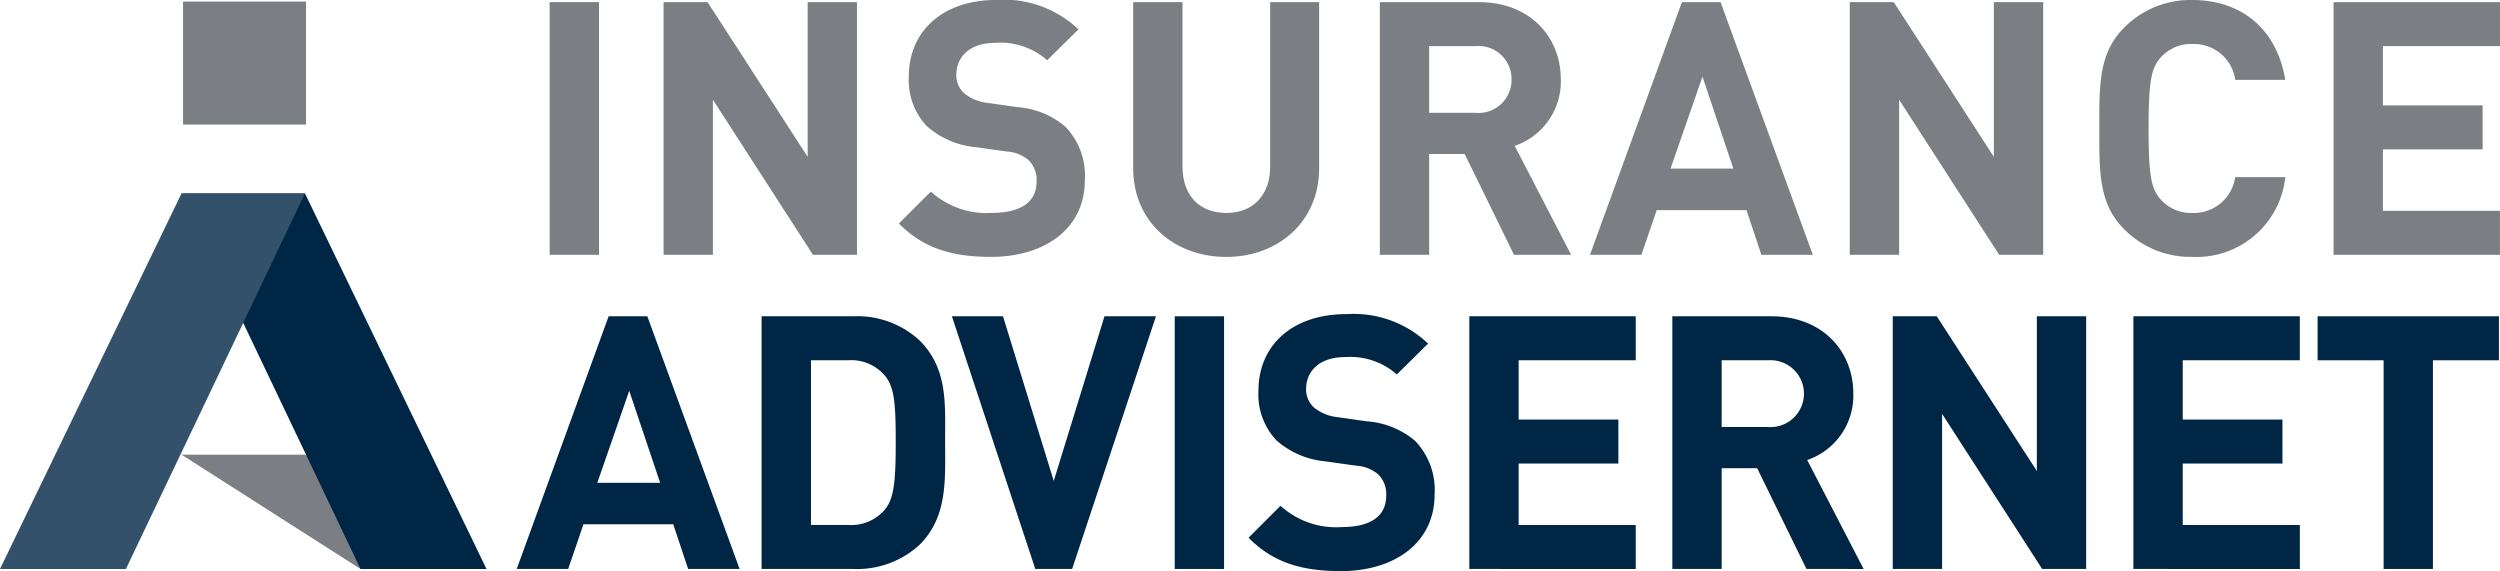<?xml version="1.0" encoding="UTF-8"?> <svg xmlns="http://www.w3.org/2000/svg" xmlns:xlink="http://www.w3.org/1999/xlink" width="223.834" height="51.132" viewBox="0 0 223.834 51.132"><defs><clipPath id="clip-path"><rect id="Rectangle_35" data-name="Rectangle 35" width="223.834" height="51.132" fill="none"></rect></clipPath></defs><g id="Group_18" data-name="Group 18" transform="translate(0 0)"><rect id="Rectangle_32" data-name="Rectangle 32" width="4.417" height="22.624" transform="translate(49.214 0.19)" fill="#7b7f84"></rect><path id="Path_9" data-name="Path 9" d="M125.763.363V14.216L116.8.363h-3.94V22.986h4.417V9.1l8.96,13.886h3.94V.363Z" transform="translate(-53.449 -0.172)" fill="#7b7f84"></path><g id="Group_17" data-name="Group 17" transform="translate(0 0)"><g id="Group_16" data-name="Group 16" clip-path="url(#clip-path)"><path id="Path_10" data-name="Path 10" d="M161.149,23c-3.432,0-6.038-.73-8.262-2.987l2.86-2.86a7.4,7.4,0,0,0,5.466,1.907c2.605,0,4-.985,4-2.8a2.518,2.518,0,0,0-.7-1.906,3.372,3.372,0,0,0-2-.794l-2.733-.382a7.667,7.667,0,0,1-4.385-1.874,5.981,5.981,0,0,1-1.621-4.449c0-4.035,2.987-6.863,7.881-6.863a9.689,9.689,0,0,1,7.307,2.638l-2.8,2.764a6.292,6.292,0,0,0-4.639-1.557c-2.351,0-3.495,1.3-3.495,2.86a2.182,2.182,0,0,0,.667,1.62,3.889,3.889,0,0,0,2.1.89l2.67.381a7.485,7.485,0,0,1,4.321,1.748,6.335,6.335,0,0,1,1.748,4.8c0,4.385-3.654,6.863-8.389,6.863" transform="translate(-72.404 0)" fill="#7b7f84"></path><path id="Path_11" data-name="Path 11" d="M201.053,23.176c-4.639,0-8.325-3.145-8.325-7.943V.362h4.417V15.075c0,2.605,1.526,4.162,3.909,4.162s3.94-1.557,3.94-4.162V.362h4.385V15.233c0,4.8-3.686,7.943-8.324,7.943" transform="translate(-91.271 -0.172)" fill="#7b7f84"></path><path id="Path_12" data-name="Path 12" d="M243.263,4.3H239.1v5.973h4.162a2.949,2.949,0,0,0,3.21-2.987,2.949,2.949,0,0,0-3.21-2.986m3.432,18.683-4.417-9.024H239.1v9.024h-4.417V.362h8.866c4.607,0,7.339,3.145,7.339,6.927a6.093,6.093,0,0,1-4.13,5.942l5.052,9.755Z" transform="translate(-111.141 -0.172)" fill="#7b7f84"></path><path id="Path_13" data-name="Path 13" d="M280.492,7.035l2.765,8.23h-5.624ZM278.65.363l-8.231,22.624h4.608l1.366-4h8.04l1.334,4h4.607L282.112.363Z" transform="translate(-128.064 -0.172)" fill="#7b7f84"></path><path id="Path_14" data-name="Path 14" d="M327.508.363V14.216L318.548.363h-3.94V22.986h4.417V9.1l8.96,13.886h3.94V.363Z" transform="translate(-148.991 -0.172)" fill="#7b7f84"></path><path id="Path_15" data-name="Path 15" d="M365.371,23a8.334,8.334,0,0,1-6.1-2.478c-2.287-2.288-2.224-5.116-2.224-9.023s-.063-6.737,2.224-9.024A8.334,8.334,0,0,1,365.371,0C369.6,0,372.9,2.416,373.7,7.149h-4.479A3.743,3.743,0,0,0,365.4,3.94a3.652,3.652,0,0,0-2.828,1.176c-.858.953-1.113,2.034-1.113,6.388s.255,5.434,1.113,6.387a3.652,3.652,0,0,0,2.828,1.176,3.743,3.743,0,0,0,3.813-3.209H373.7A7.994,7.994,0,0,1,365.371,23" transform="translate(-169.088 0)" fill="#7b7f84"></path><path id="Path_16" data-name="Path 16" d="M396.887.363V22.986h14.9v-3.94H401.305v-5.5h8.929V9.609h-8.929V4.3H411.79V.363Z" transform="translate(-187.956 -0.172)" fill="#7b7f84"></path><rect id="Rectangle_33" data-name="Rectangle 33" width="11.008" height="11.009" transform="translate(16.391 0.143)" fill="#7b7f84"></rect><path id="Path_17" data-name="Path 17" d="M97.958,60.466,95.1,68.7h5.625Zm5.274,15.951-1.334-4H93.858l-1.367,4H87.884l8.23-22.624h3.463l8.262,22.624Z" transform="translate(-41.62 -25.476)" fill="#002645"></path><path id="Path_18" data-name="Path 18" d="M140.587,59.132a3.943,3.943,0,0,0-3.3-1.4h-3.336V72.477h3.336a3.943,3.943,0,0,0,3.3-1.4c.826-1.017.953-2.637.953-6.069s-.127-4.862-.953-5.878m3.082,15.125a8.24,8.24,0,0,1-5.973,2.16h-8.166V53.794H137.7a8.238,8.238,0,0,1,5.973,2.16c2.542,2.542,2.288,5.656,2.288,9.056s.254,6.7-2.288,9.247" transform="translate(-61.342 -25.476)" fill="#002645"></path><rect id="Rectangle_34" data-name="Rectangle 34" width="4.417" height="22.623" transform="translate(105.178 28.318)" fill="#002645"></rect><path id="Path_19" data-name="Path 19" d="M220.614,76.436c-3.432,0-6.037-.73-8.261-2.987l2.86-2.86a7.4,7.4,0,0,0,5.465,1.907c2.605,0,4-.985,4-2.8a2.518,2.518,0,0,0-.7-1.906,3.37,3.37,0,0,0-2-.794l-2.733-.382a7.672,7.672,0,0,1-4.385-1.874,5.981,5.981,0,0,1-1.621-4.449c0-4.035,2.987-6.863,7.881-6.863a9.69,9.69,0,0,1,7.308,2.638l-2.8,2.764A6.292,6.292,0,0,0,221,57.276c-2.351,0-3.495,1.3-3.495,2.86a2.182,2.182,0,0,0,.667,1.62,3.889,3.889,0,0,0,2.1.89l2.669.381a7.487,7.487,0,0,1,4.321,1.748,6.336,6.336,0,0,1,1.748,4.8c0,4.385-3.654,6.863-8.389,6.863" transform="translate(-100.565 -25.304)" fill="#002645"></path><path id="Path_20" data-name="Path 20" d="M249.9,76.417V53.794h14.9v3.94H254.316V63.04h8.929v3.94h-8.929v5.5H264.8v3.94Z" transform="translate(-118.346 -25.476)" fill="#002645"></path><path id="Path_21" data-name="Path 21" d="M293.008,57.734h-4.162v5.973h4.162a2.994,2.994,0,1,0,0-5.973m3.432,18.683-4.417-9.024h-3.177v9.024h-4.417V53.794h8.865c4.607,0,7.34,3.145,7.34,6.927a6.093,6.093,0,0,1-4.13,5.942l5.052,9.755Z" transform="translate(-134.699 -25.476)" fill="#002645"></path><path id="Path_22" data-name="Path 22" d="M335.294,76.417l-8.96-13.886V76.417h-4.417V53.794h3.94l8.961,13.853V53.794h4.416V76.417Z" transform="translate(-152.452 -25.476)" fill="#002645"></path><path id="Path_23" data-name="Path 23" d="M46.9,87.563H58.179L41.928,77.328H30.875Z" transform="translate(-14.622 -36.621)" fill="#7b7f84"></path><path id="Path_24" data-name="Path 24" d="M362.845,76.417V53.794h14.9v3.94H367.262V63.04h8.929v3.94h-8.929v5.5h10.485v3.94Z" transform="translate(-171.834 -25.476)" fill="#002645"></path><path id="Path_25" data-name="Path 25" d="M394.175,53.794v3.94h5.911V76.417H404.5V57.734h5.91v-3.94Z" transform="translate(-186.672 -25.476)" fill="#002645"></path><path id="Path_26" data-name="Path 26" d="M46.9,66.523H58.179L41.928,32.9H30.875Z" transform="translate(-14.622 -15.581)" fill="#002645"></path><path id="Path_27" data-name="Path 27" d="M16.251,32.9,0,66.522H11.274L27.3,32.9Z" transform="translate(0 -15.58)" fill="#33516a"></path><path id="Path_28" data-name="Path 28" d="M172.658,76.417h-3.3l-7.467-22.624h4.576l4.544,14.744,4.544-14.744h4.608Z" transform="translate(-76.665 -25.476)" fill="#002645"></path></g></g></g></svg> 